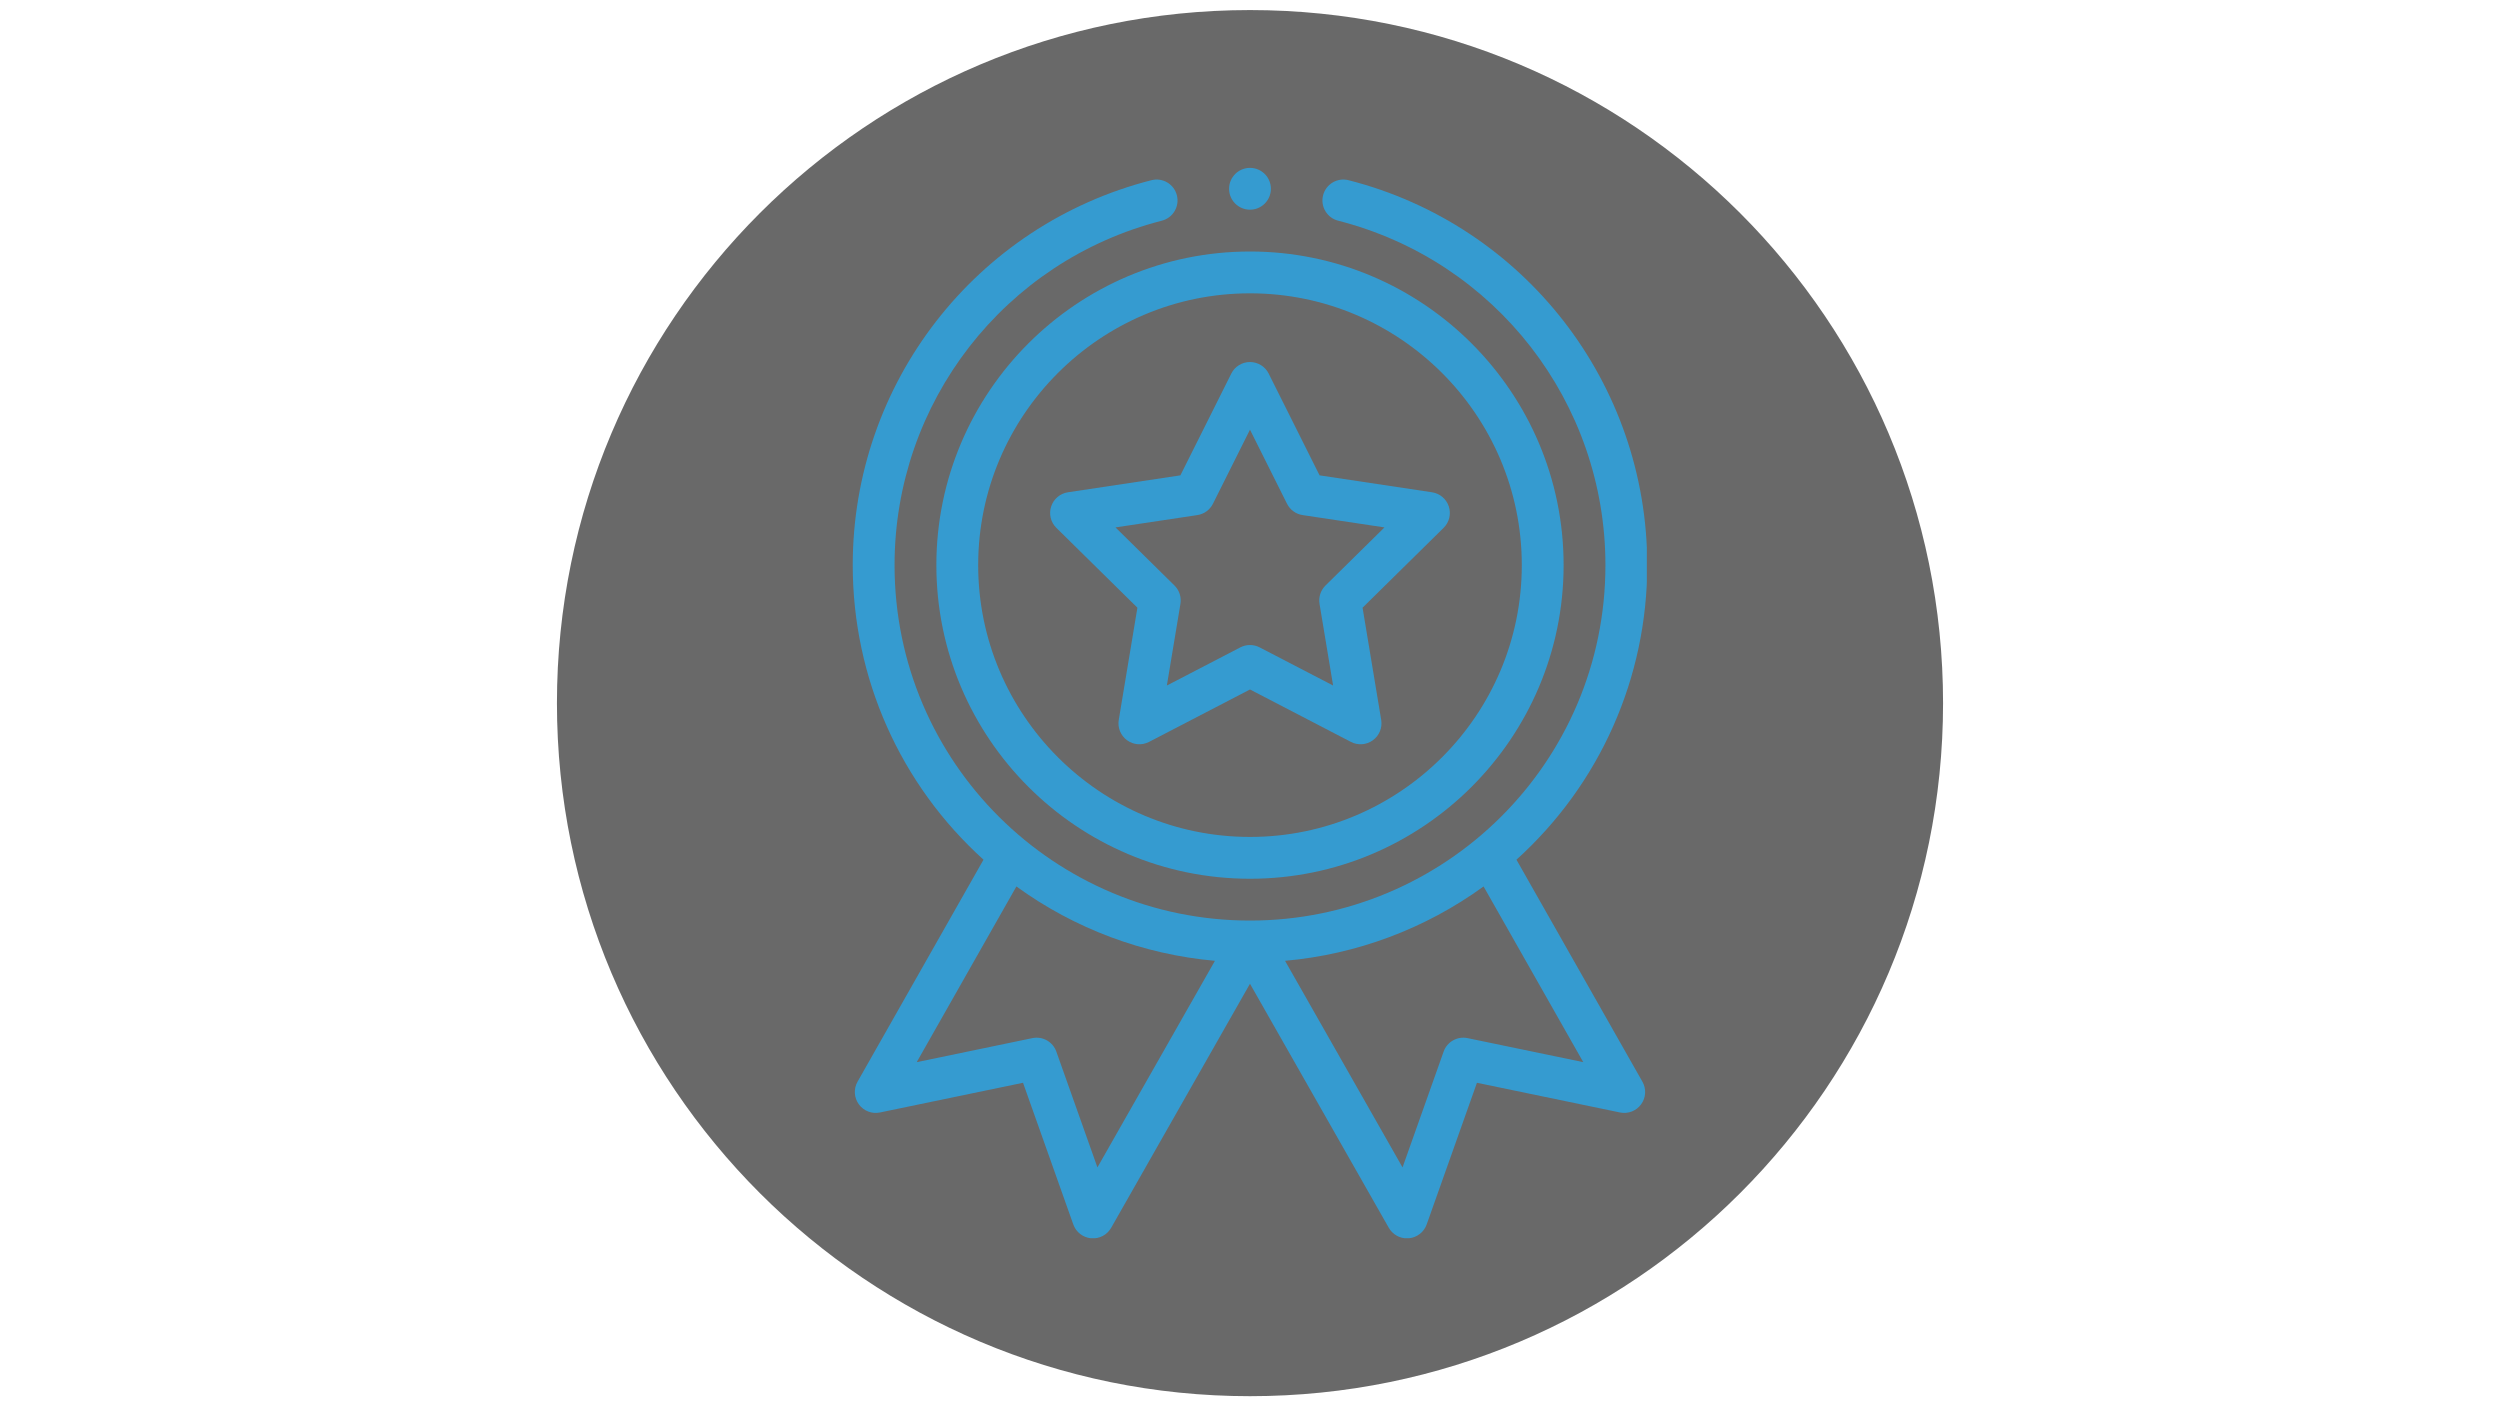<svg xmlns="http://www.w3.org/2000/svg" xmlns:xlink="http://www.w3.org/1999/xlink" width="1920" zoomAndPan="magnify" viewBox="0 0 1440 810" height="1080" preserveAspectRatio="xMidYMid meet" version="1.0"><defs><filter x="0%" y="0%" width="100%" height="100%" id="e883e4bb5c"><feColorMatrix values="0 0 0 0 1 0 0 0 0 1 0 0 0 0 1 0 0 0 1 0" color-interpolation-filters="sRGB"/></filter><mask id="64906d5df9"><g filter="url(#e883e4bb5c)"><rect x="-144" width="1728" fill="#000000" y="-81" height="972" fill-opacity="0.8"/></g></mask><clipPath id="d69829201e"><path d="M 0.797 0.797 L 799.203 0.797 L 799.203 799.203 L 0.797 799.203 Z M 0.797 0.797 " clip-rule="nonzero"/></clipPath><clipPath id="c95a9791d4"><path d="M 400 0.797 C 179.527 0.797 0.797 179.527 0.797 400 C 0.797 620.473 179.527 799.203 400 799.203 C 620.473 799.203 799.203 620.473 799.203 400 C 799.203 179.527 620.473 0.797 400 0.797 Z M 400 0.797 " clip-rule="nonzero"/></clipPath><clipPath id="c977e2a7b1"><rect x="0" width="800" y="0" height="800"/></clipPath><clipPath id="5a9ae4b943"><path d="M 707 96.695 L 733 96.695 L 733 121 L 707 121 Z M 707 96.695 " clip-rule="nonzero"/></clipPath><clipPath id="f10771fe5a"><path d="M 491.176 103 L 948.582 103 L 948.582 713.195 L 491.176 713.195 Z M 491.176 103 " clip-rule="nonzero"/></clipPath></defs><g mask="url(#64906d5df9)"><g transform="matrix(1, 0, 0, 1, 320, 5)"><g clip-path="url(#c977e2a7b1)"><g clip-path="url(#d69829201e)"><g clip-path="url(#c95a9791d4)"><path fill="#444444" d="M 0.797 0.797 L 799.203 0.797 L 799.203 799.203 L 0.797 799.203 Z M 0.797 0.797 " fill-opacity="1" fill-rule="nonzero"/></g></g></g></g></g><path fill="#359bd0" d="M 539.348 325.512 C 539.348 425.125 620.383 506.16 719.992 506.16 C 819.598 506.16 900.641 425.125 900.641 325.512 C 900.641 225.902 819.598 144.867 719.992 144.867 C 620.383 144.867 539.348 225.902 539.348 325.512 Z M 719.992 168.953 C 806.324 168.953 876.555 239.188 876.555 325.512 C 876.555 411.844 806.324 482.074 719.992 482.074 C 633.664 482.074 563.434 411.844 563.434 325.512 C 563.434 239.188 633.664 168.953 719.992 168.953 " fill-opacity="1" fill-rule="nonzero"/><path fill="#359bd0" d="M 608.461 304.043 L 655.145 350.035 L 644.402 414.68 C 643.652 419.184 645.516 423.715 649.203 426.395 C 652.895 429.078 657.785 429.438 661.836 427.344 L 719.992 397.141 L 778.148 427.344 C 782.164 429.426 787.055 429.102 790.773 426.395 C 794.469 423.715 796.32 419.18 795.574 414.68 L 784.836 350.035 L 831.516 304.043 C 834.77 300.844 835.93 296.082 834.52 291.738 C 833.105 287.402 829.367 284.238 824.855 283.555 L 760.074 273.801 L 730.758 215.18 C 728.727 211.102 724.551 208.527 719.992 208.527 C 715.43 208.527 711.266 211.102 709.223 215.18 L 679.91 273.801 L 615.125 283.555 C 610.613 284.23 606.875 287.402 605.465 291.738 C 604.047 296.082 605.219 300.844 608.461 304.043 Z M 689.68 296.691 C 693.551 296.109 696.902 293.676 698.656 290.168 L 719.992 247.496 L 741.328 290.168 C 743.082 293.676 746.43 296.109 750.309 296.691 L 797.457 303.785 L 763.477 337.258 C 760.688 340.012 759.406 343.949 760.047 347.816 L 767.867 394.859 L 725.539 372.887 C 723.805 371.984 721.895 371.531 719.992 371.531 C 718.086 371.531 716.176 371.984 714.438 372.887 L 672.109 394.859 L 679.93 347.816 C 680.574 343.949 679.293 340.012 676.5 337.258 L 642.523 303.785 L 689.68 296.691 " fill-opacity="1" fill-rule="nonzero"/><g clip-path="url(#5a9ae4b943)"><path fill="#359bd0" d="M 732.035 108.738 C 732.035 115.391 726.645 120.781 719.992 120.781 C 713.34 120.781 707.949 115.391 707.949 108.738 C 707.949 102.086 713.34 96.695 719.992 96.695 C 726.645 96.695 732.035 102.086 732.035 108.738 " fill-opacity="1" fill-rule="nonzero"/></g><g clip-path="url(#f10771fe5a)"><path fill="#359bd0" d="M 663.238 103.793 C 561.926 129.652 491.176 220.824 491.176 325.512 C 491.176 390.531 518.512 451.797 566.5 495.184 L 493.945 623.055 C 491.613 627.168 491.902 632.27 494.688 636.09 C 497.469 639.91 502.234 641.75 506.867 640.785 L 589.262 623.68 L 618.223 705.285 C 619.793 709.727 623.816 712.832 628.508 713.25 C 633.207 713.672 637.711 711.305 640.035 707.207 L 719.992 566.645 L 799.945 707.207 C 802.098 710.992 806.105 713.293 810.402 713.293 C 810.758 713.293 811.117 713.281 811.469 713.25 C 816.164 712.832 820.188 709.719 821.762 705.285 L 850.719 623.68 L 933.113 640.785 C 937.742 641.746 942.504 639.91 945.289 636.09 C 948.078 632.27 948.367 627.168 946.035 623.055 L 873.48 495.184 C 921.469 451.797 948.805 390.531 948.805 325.512 C 948.805 220.824 878.051 129.652 776.75 103.793 C 770.301 102.148 763.746 106.035 762.102 112.48 C 760.453 118.926 764.344 125.488 770.789 127.129 C 861.422 150.266 924.727 231.848 924.727 325.512 C 924.727 439.512 832.137 530.246 719.992 530.246 C 607.766 530.246 515.262 439.434 515.262 325.512 C 515.262 231.848 578.559 150.266 669.191 127.129 C 675.637 125.488 679.527 118.926 677.887 112.48 C 676.238 106.035 669.688 102.148 663.238 103.793 Z M 632.117 672.422 L 608.449 605.727 C 606.438 600.051 600.551 596.738 594.652 597.961 L 528.027 611.797 L 585.449 510.594 C 618.926 534.934 658.574 549.766 699.801 553.43 Z M 845.324 597.961 C 839.438 596.738 833.539 600.051 831.527 605.727 L 807.863 672.422 L 740.184 553.43 C 781.414 549.766 821.047 534.938 854.539 510.594 L 911.961 611.797 L 845.324 597.961 " fill-opacity="1" fill-rule="nonzero"/></g></svg>